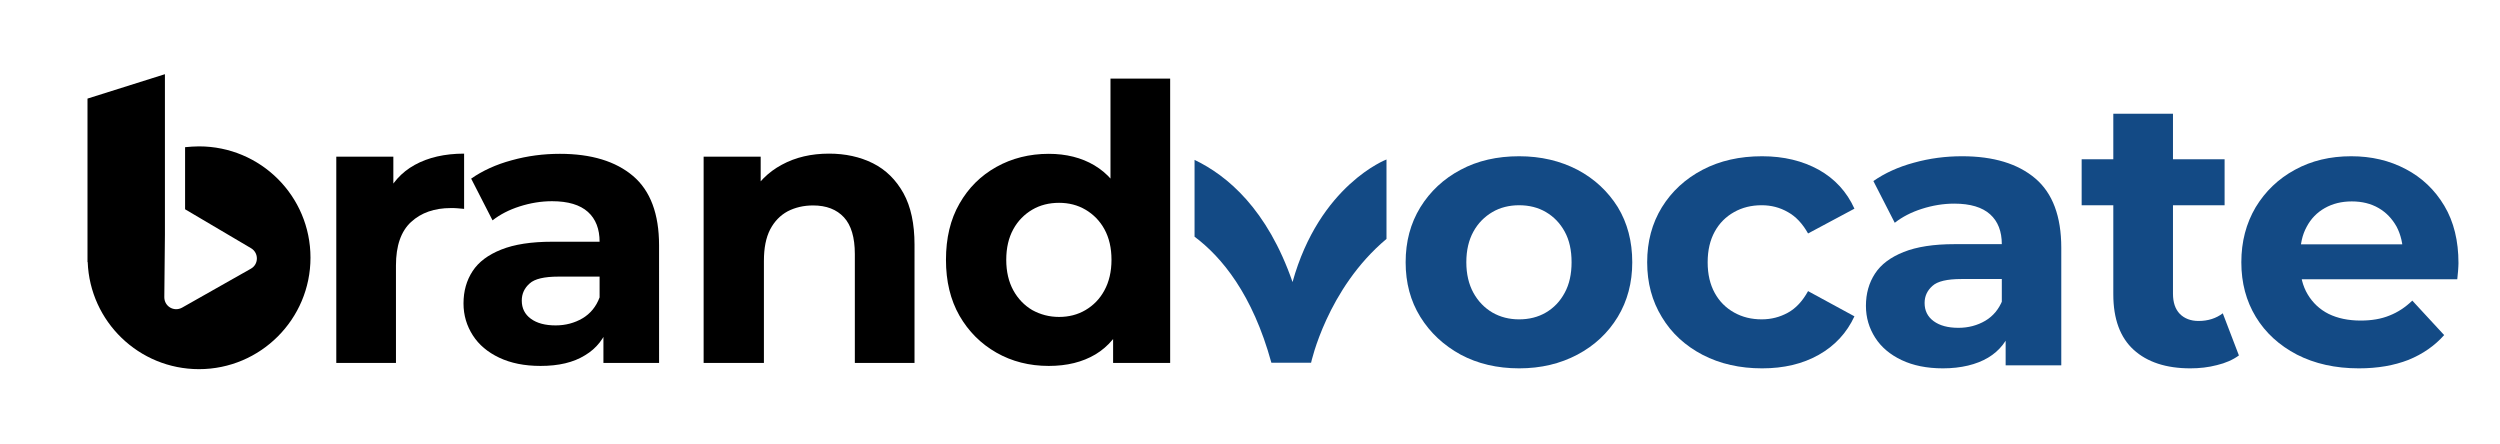 <svg xmlns="http://www.w3.org/2000/svg" xmlns:xlink="http://www.w3.org/1999/xlink" id="Layer_3" x="0px" y="0px" viewBox="0 0 1240 220" style="enable-background:new 0 0 1240 220;" xml:space="preserve"><style type="text/css">	.st0{fill:#134A85;}</style><g id="logotype">	<g>		<path d="M166.8,180V77.7h28.3v28.9l-4-8.4c3-7.2,7.9-12.7,14.6-16.4c6.7-3.7,14.9-5.6,24.5-5.6v27.4c-1.3-0.1-2.4-0.2-3.4-0.3   c-1-0.1-2.1-0.1-3.2-0.1c-8.1,0-14.7,2.3-19.7,6.9s-7.5,11.8-7.5,21.6V180H166.8z"></path>		<path d="M268.1,181.5c-8,0-14.8-1.4-20.5-4.1c-5.7-2.7-10.1-6.4-13.1-11.1c-3-4.7-4.6-9.9-4.6-15.8c0-6.1,1.5-11.4,4.5-16   s7.7-8.1,14.2-10.7s14.9-3.9,25.3-3.9H301v17.3h-24c-7,0-11.8,1.1-14.3,3.4c-2.6,2.3-3.9,5.1-3.9,8.5c0,3.8,1.5,6.8,4.5,9   s7.1,3.3,12.3,3.3c4.9,0,9.4-1.2,13.3-3.5s6.8-5.8,8.5-10.4l4.6,13.7c-2.2,6.6-6.1,11.6-11.8,15   C284.4,179.8,277.1,181.5,268.1,181.5z M299.3,180v-20l-1.9-4.4v-35.7c0-6.3-1.9-11.3-5.8-14.8s-9.8-5.3-17.8-5.3   c-5.4,0-10.8,0.9-16.1,2.6c-5.3,1.7-9.7,4-13.4,6.9l-10.6-20.7c5.6-3.9,12.3-7,20.1-9.1c7.9-2.2,15.8-3.2,23.9-3.2   c15.6,0,27.7,3.7,36.3,11c8.6,7.3,12.9,18.8,12.9,34.4V180H299.3z"></path>		<path d="M349,180V77.7h28.3V106l-5.3-8.5c3.7-6.8,8.9-12.1,15.8-15.8c6.8-3.7,14.6-5.5,23.4-5.5c8.1,0,15.4,1.6,21.8,4.8   c6.4,3.2,11.4,8.2,15.1,14.8c3.7,6.7,5.5,15.2,5.5,25.6V180H424v-54c0-8.2-1.8-14.3-5.4-18.2c-3.6-3.9-8.7-5.9-15.3-5.9   c-4.7,0-8.9,1-12.6,2.9c-3.7,2-6.6,5-8.7,9c-2.1,4.1-3.1,9.2-3.1,15.6V180H349z"></path>		<path d="M520.2,181.5c-9.6,0-18.3-2.2-26-6.6c-7.7-4.4-13.8-10.5-18.3-18.3c-4.5-7.9-6.7-17.1-6.7-27.7c0-10.8,2.2-20.1,6.7-27.9   c4.5-7.9,10.6-13.9,18.3-18.2c7.7-4.3,16.4-6.5,26-6.5c8.6,0,16.2,1.9,22.6,5.7s11.5,9.6,15,17.3s5.3,17.6,5.3,29.6   c0,11.9-1.7,21.8-5.1,29.5s-8.3,13.6-14.7,17.4C536.9,179.6,529.2,181.5,520.2,181.5z M525.3,157.2c4.8,0,9.2-1.1,13.1-3.4   c3.9-2.3,7.1-5.5,9.4-9.8c2.3-4.2,3.5-9.3,3.5-15.1c0-6-1.2-11-3.5-15.2s-5.5-7.4-9.4-9.7c-3.9-2.3-8.3-3.4-13.1-3.4   c-4.9,0-9.4,1.1-13.3,3.4c-3.9,2.3-7.1,5.5-9.4,9.7s-3.5,9.2-3.5,15.2c0,5.8,1.2,10.9,3.5,15.1c2.3,4.2,5.5,7.5,9.4,9.8   C516,156,520.4,157.2,525.3,157.2z M552.1,180v-20.9l0.6-30.4l-1.9-30.2V39h29.6v141H552.1z"></path>	</g>	<g>		<path class="st0" d="M753.5,182.7c-10.9,0-20.6-2.3-29-6.8c-8.4-4.6-15.1-10.8-20-18.7c-4.9-7.9-7.3-16.9-7.3-27.1   c0-10.3,2.4-19.3,7.3-27.3c4.9-7.9,11.5-14.1,20-18.6c8.4-4.5,18.1-6.7,29-6.7c10.8,0,20.4,2.3,28.9,6.7   c8.5,4.5,15.1,10.7,20,18.5c4.8,7.9,7.2,17,7.2,27.4c0,10.1-2.4,19.2-7.2,27.1c-4.8,7.9-11.5,14.2-20,18.7   C773.9,180.4,764.3,182.7,753.5,182.7z M753.5,158.4c4.9,0,9.4-1.1,13.3-3.4c3.9-2.3,7-5.5,9.3-9.8c2.3-4.2,3.4-9.3,3.4-15.1   c0-6-1.1-11-3.4-15.2c-2.3-4.2-5.4-7.4-9.3-9.7c-3.9-2.3-8.4-3.4-13.3-3.4c-4.9,0-9.4,1.1-13.3,3.4c-3.9,2.3-7.1,5.5-9.4,9.7   c-2.3,4.2-3.5,9.2-3.5,15.2c0,5.8,1.2,10.9,3.5,15.1c2.3,4.2,5.5,7.5,9.4,9.8C744.2,157.3,748.6,158.4,753.5,158.4z"></path>		<path class="st0" d="M874,182.7c-11,0-20.8-2.2-29.5-6.7c-8.6-4.5-15.4-10.7-20.2-18.7c-4.9-8-7.3-17-7.3-27.2   c0-10.3,2.4-19.3,7.3-27.3c4.9-7.9,11.6-14.1,20.2-18.6c8.6-4.5,18.4-6.7,29.5-6.7c10.8,0,20.1,2.3,28.1,6.7   c8,4.5,13.9,10.9,17.7,19.3l-23,12.3c-2.7-4.8-6-8.4-10-10.6c-4-2.3-8.3-3.4-13-3.4c-5.1,0-9.6,1.1-13.7,3.4   c-4.1,2.3-7.3,5.5-9.6,9.7c-2.3,4.2-3.5,9.2-3.5,15.2c0,6,1.2,11,3.5,15.2c2.3,4.2,5.5,7.4,9.6,9.7c4.1,2.3,8.6,3.4,13.7,3.4   c4.7,0,9-1.1,13-3.3c4-2.2,7.3-5.8,10-10.7l23,12.5c-3.8,8.2-9.7,14.6-17.7,19.1C894.1,180.5,884.8,182.7,874,182.7z"></path>		<path class="st0" d="M963.7,182.7c-8,0-14.8-1.4-20.5-4.1c-5.7-2.7-10.1-6.4-13.1-11.1c-3-4.7-4.6-9.9-4.6-15.8   c0-6.1,1.5-11.4,4.5-16c3-4.6,7.7-8.1,14.2-10.7c6.5-2.6,14.9-3.9,25.3-3.9h27.2v17.3h-23.9c-7,0-11.8,1.1-14.3,3.4   c-2.6,2.3-3.9,5.1-3.9,8.5c0,3.8,1.5,6.8,4.5,9c3,2.2,7.1,3.3,12.3,3.3c4.9,0,9.4-1.2,13.3-3.5c3.9-2.3,6.8-5.8,8.6-10.4l4.6,13.7   c-2.2,6.6-6.1,11.6-11.8,15S972.7,182.7,963.7,182.7z M994.8,181.2v-20l-1.9-4.4v-35.7c0-6.3-1.9-11.3-5.8-14.8   c-3.9-3.5-9.8-5.3-17.8-5.3c-5.4,0-10.8,0.9-16.1,2.6c-5.3,1.7-9.7,4-13.4,6.9l-10.6-20.7c5.6-3.9,12.3-7,20.1-9.1   c7.9-2.2,15.8-3.2,23.9-3.2c15.6,0,27.7,3.7,36.3,11c8.6,7.3,12.9,18.8,12.9,34.4v58.3H994.8z"></path>		<path class="st0" d="M1032.5,101.8V79h70.9v22.8H1032.5z M1086.4,182.7c-12,0-21.4-3.1-28.1-9.2c-6.7-6.1-10.1-15.3-10.1-27.5   V56.4h29.6v89.3c0,4.3,1.1,7.6,3.4,10c2.3,2.3,5.4,3.5,9.3,3.5c4.7,0,8.7-1.3,12-3.8l8,20.9c-3,2.2-6.7,3.8-10.9,4.8   C1095.4,182.2,1091,182.7,1086.4,182.7z"></path>		<path class="st0" d="M1170,182.7c-11.7,0-21.9-2.3-30.7-6.8c-8.8-4.6-15.6-10.8-20.4-18.7c-4.8-7.9-7.2-16.9-7.2-27.1   c0-10.3,2.4-19.3,7.1-27.3c4.8-7.9,11.2-14.1,19.5-18.6c8.2-4.5,17.5-6.7,27.9-6.7c10,0,19,2.1,27.1,6.4   c8,4.2,14.4,10.3,19.1,18.2c4.7,7.9,7,17.4,7,28.4c0,1.1-0.1,2.4-0.2,3.9c-0.1,1.5-0.3,2.8-0.4,4.1h-83v-17.3h67.5l-11.4,5.1   c0-5.3-1.1-9.9-3.2-13.9c-2.2-3.9-5.1-7-8.9-9.2c-3.8-2.2-8.2-3.3-13.3-3.3c-5.1,0-9.5,1.1-13.4,3.3c-3.9,2.2-6.9,5.3-9,9.3   c-2.2,4-3.2,8.7-3.2,14.2v4.6c0,5.6,1.2,10.5,3.7,14.7c2.5,4.2,6,7.5,10.4,9.7c4.5,2.2,9.8,3.3,15.9,3.3c5.4,0,10.2-0.8,14.3-2.5   c4.1-1.6,7.9-4.1,11.3-7.4l15.8,17.1c-4.7,5.3-10.6,9.4-17.7,12.3C1187.4,181.3,1179.3,182.7,1170,182.7z"></path>	</g>	<path class="st0" d="M641.1,139.9c-12.5-36.1-32.3-52.8-48.6-60.6v38.1c13.5,10.1,28.8,28.6,38.1,62.5c12.1,0,19.7,0,19.7,0  s7.9-36.7,37.4-61.4c0-22.3,0-39.4,0-39.4S654.5,91.7,641.1,139.9z"></path>	<path d="M98.7,72.6c-2.3,0-4.6,0.2-6.9,0.4v30.8l32.7,19.3c3.9,2.3,3.9,8-0.1,10.2l-34.1,19.3c-4,2.2-8.8-0.6-8.8-5.2l0.3-31V75.2  V57.6V36.8L43.4,48.9V130h0.1c1.1,29.5,25.4,53.1,55.2,53.1c30.5,0,55.3-24.8,55.3-55.3S129.3,72.6,98.7,72.6z"></path></g></svg>